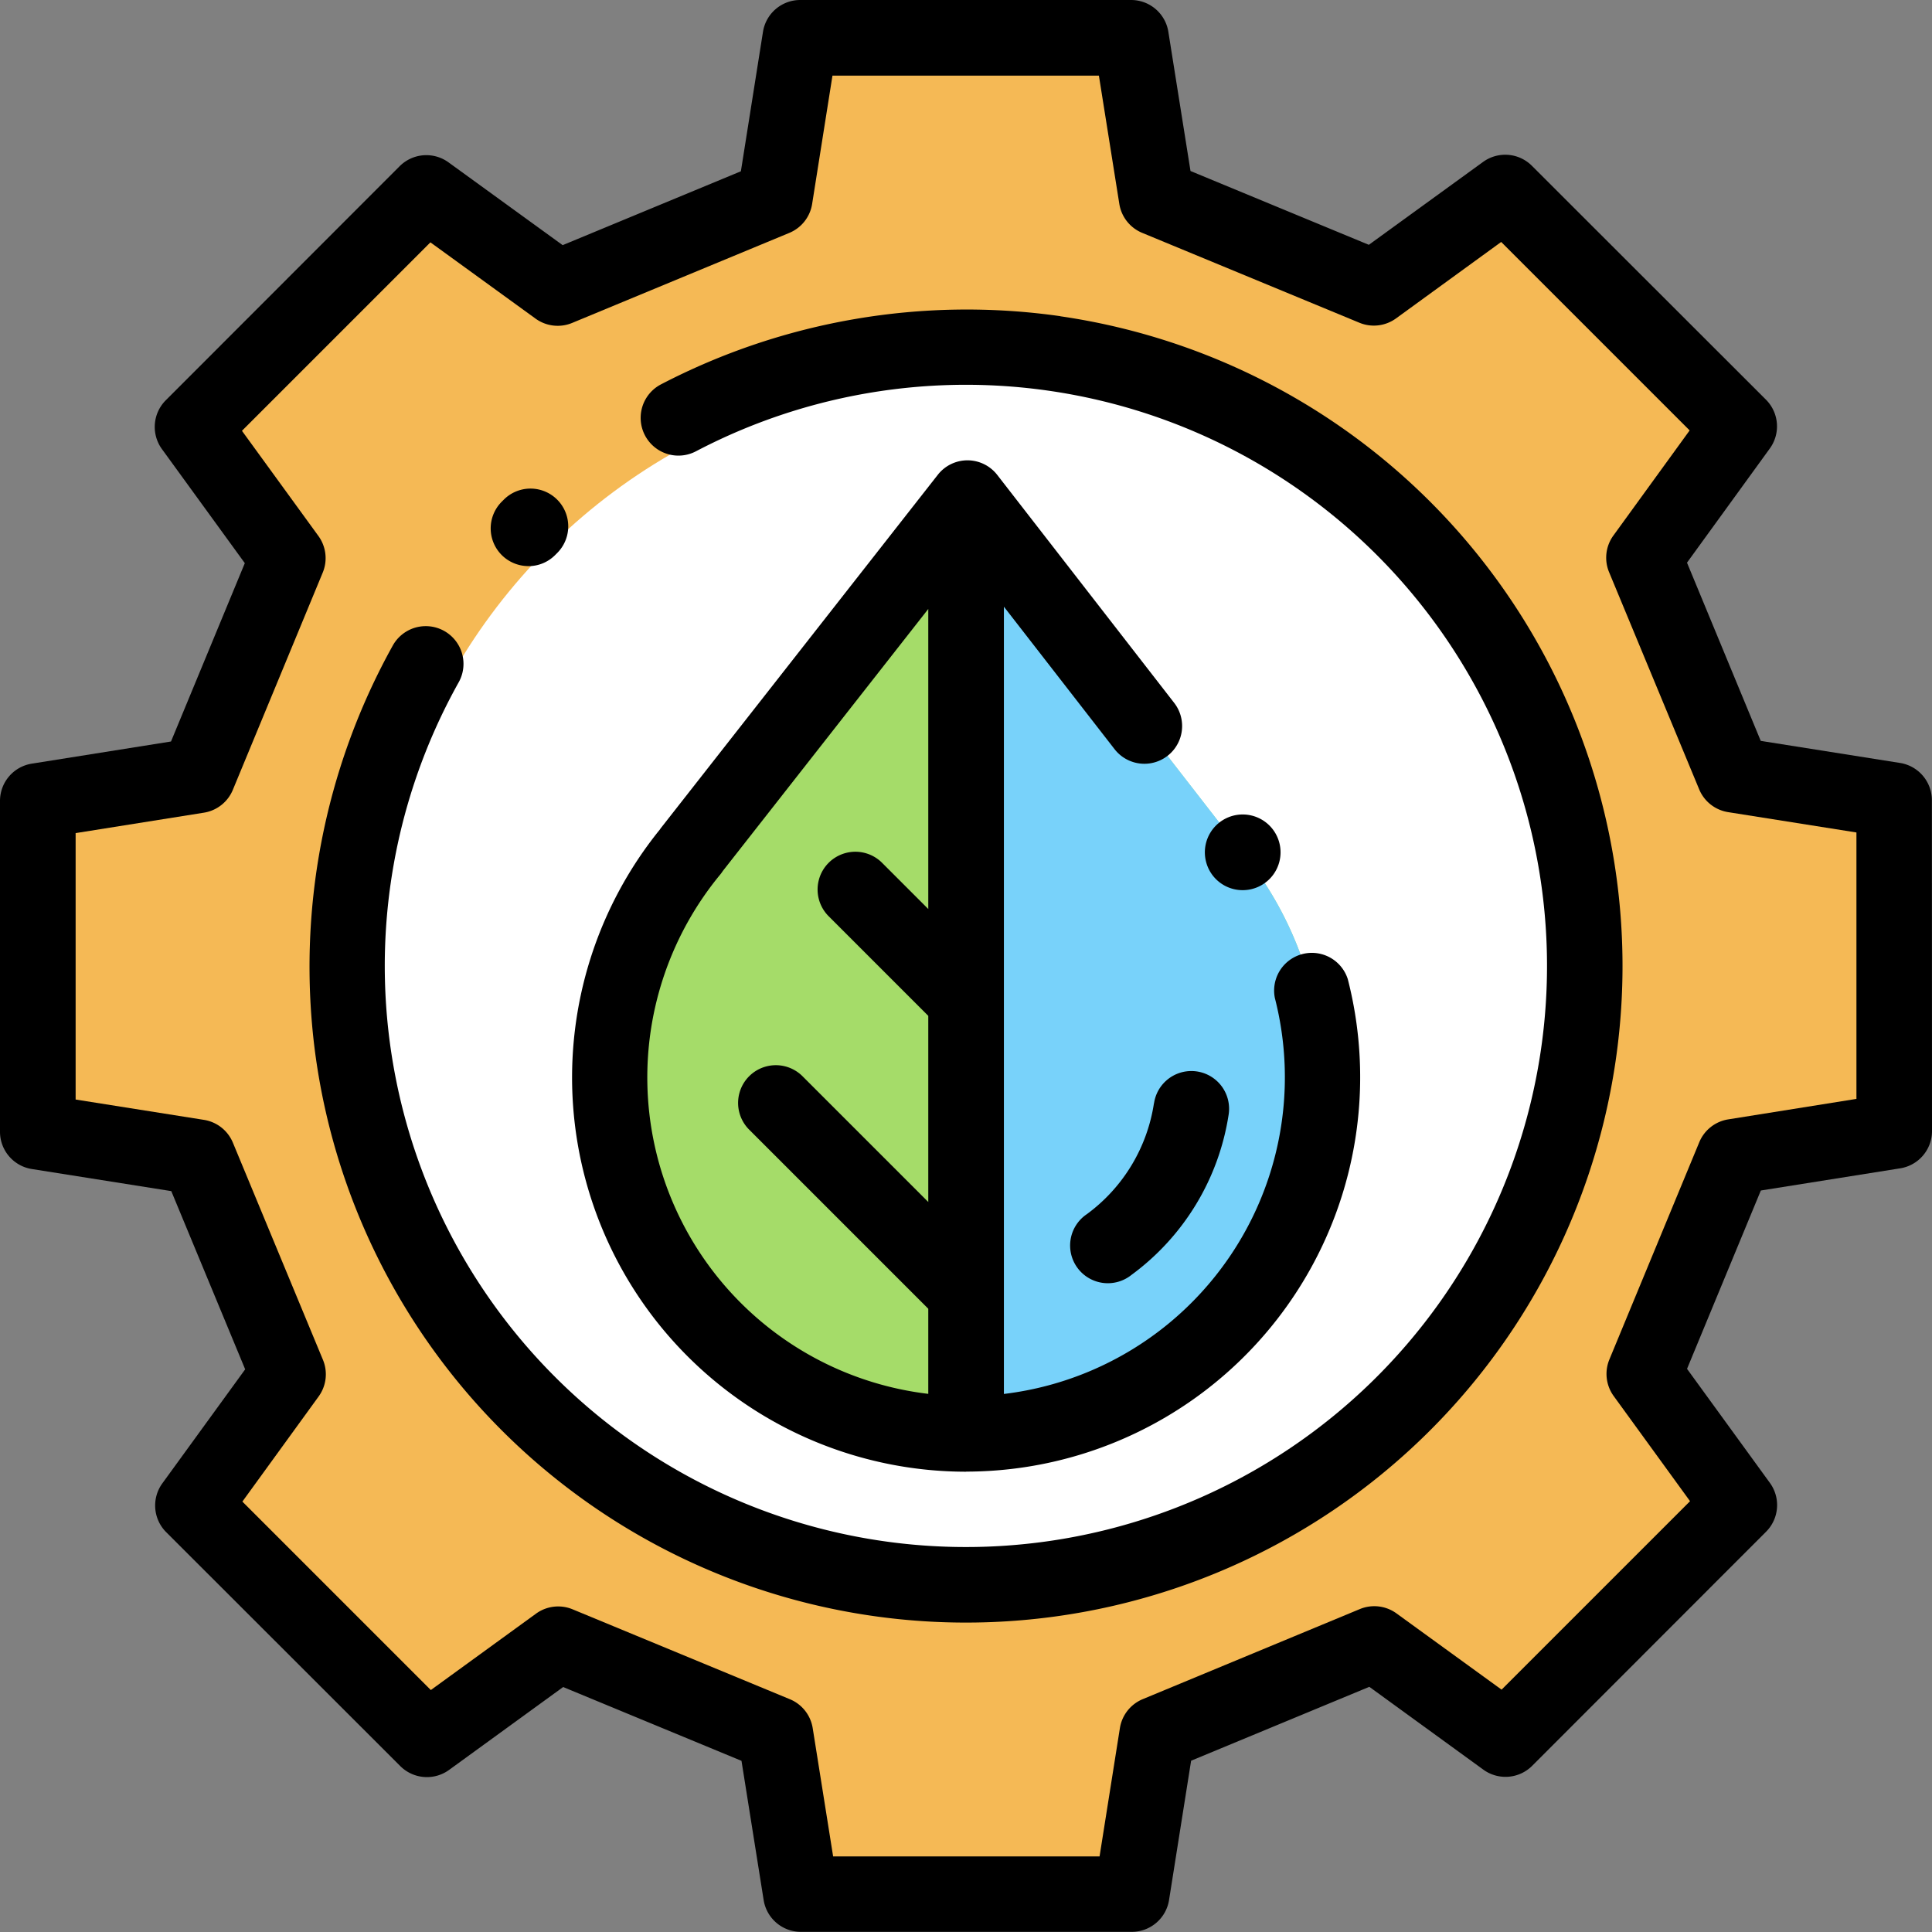 <svg xmlns="http://www.w3.org/2000/svg" width="63.56" height="63.56" viewBox="0 0 63.56 63.56"><rect x="0" y="0" width="63.56" height="63.56" fill="#808080" stroke="none"/><defs><style>.a{fill:#f5b955;}.b{fill:#fff;}.c{fill:#a5dc69;}.d{fill:#78d2fa;}</style></defs><g transform="translate(0)"><path class="a" d="M65.973,22.785,62.841,27.1,65.8,34.25l5.269.835,0,10.885-5.266.838-2.959,7.151,3.134,4.314-7.694,7.7-4.318-3.132L46.828,65.8l-.835,5.269-10.885,0-.838-5.266-7.151-2.959L22.8,65.986l-7.7-7.694,3.132-4.318-2.963-7.147L10,45.993l0-10.885,5.266-.838,2.959-7.151L15.091,22.8l7.694-7.7L27.1,18.237l7.147-2.963L35.085,10,45.97,10l.838,5.266,7.151,2.959,4.314-3.134Z" transform="translate(-8.759 -8.759)"/><circle class="b" cx="19.5" cy="19.5" r="19.5" transform="translate(12.325 12.325)"/><path class="c" d="M161.54,151.062a11.726,11.726,0,1,0,20.82-7.4h0L173.308,132l-9.093,11.6h.007A11.678,11.678,0,0,0,161.54,151.062Z" transform="translate(-141.486 -115.615)"/><path class="d" d="M265.1,143.658,256.044,132l-.042.053v30.733a11.726,11.726,0,0,0,9.094-19.129Z" transform="translate(-224.222 -115.614)"/><path d="M63.556,26.326A1.242,1.242,0,0,0,62.509,25.1l-4.583-.726L55.5,18.511l2.724-3.756a1.241,1.241,0,0,0-.127-1.607l-7.7-7.694a1.241,1.241,0,0,0-1.607-.126L45.033,8.054,39.166,5.626l-.729-4.58A1.241,1.241,0,0,0,37.211,0h0L26.326,0A1.241,1.241,0,0,0,25.1,1.052l-.726,4.583L18.511,8.065,14.755,5.341a1.242,1.242,0,0,0-1.607.127l-7.694,7.7a1.241,1.241,0,0,0-.126,1.607l2.726,3.752L5.626,24.394l-4.58.729A1.241,1.241,0,0,0,0,26.35L0,37.235A1.241,1.241,0,0,0,1.052,38.46l4.583.726,2.431,5.863L5.341,48.8a1.241,1.241,0,0,0,.127,1.607l7.7,7.694a1.241,1.241,0,0,0,1.607.126l3.752-2.726,5.867,2.428.729,4.58a1.241,1.241,0,0,0,1.226,1.046h0l10.885,0a1.241,1.241,0,0,0,1.226-1.047l.726-4.583,5.863-2.431L48.8,58.219a1.241,1.241,0,0,0,1.607-.127l7.694-7.7a1.241,1.241,0,0,0,.126-1.607l-2.726-3.752,2.428-5.867,4.58-.729A1.241,1.241,0,0,0,63.56,37.21Zm-6.7,10.5a1.242,1.242,0,0,0-.952.751l-2.959,7.151a1.241,1.241,0,0,0,.143,1.2L55.6,49.387l-6.2,6.2-3.46-2.51a1.242,1.242,0,0,0-1.2-.142L37.594,55.9a1.241,1.241,0,0,0-.751.952l-.669,4.222-8.765,0-.672-4.22a1.241,1.241,0,0,0-.751-.952l-7.151-2.959a1.241,1.241,0,0,0-1.2.143L14.174,55.6l-6.2-6.2,2.51-3.46a1.241,1.241,0,0,0,.142-1.2L7.662,37.593a1.241,1.241,0,0,0-.952-.751l-4.222-.669,0-8.765,4.22-.672a1.241,1.241,0,0,0,.952-.751l2.959-7.151a1.241,1.241,0,0,0-.143-1.2L7.96,14.173l6.2-6.2,3.46,2.51a1.241,1.241,0,0,0,1.2.142l7.147-2.963a1.241,1.241,0,0,0,.751-.952l.669-4.222,8.765,0,.672,4.22a1.241,1.241,0,0,0,.751.952l7.151,2.959a1.241,1.241,0,0,0,1.2-.143L49.387,7.96l6.2,6.2-2.51,3.46a1.241,1.241,0,0,0-.142,1.2L55.9,25.967a1.241,1.241,0,0,0,.952.751l4.222.669,0,8.765Z" transform="translate(0)"/><path d="M106.725,82.249a21.781,21.781,0,0,0-13.142,2.245,1.241,1.241,0,0,0,1.154,2.2,19.118,19.118,0,1,1-7.806,7.6,1.241,1.241,0,0,0-2.166-1.213,21.749,21.749,0,0,0-2.56,13.371,21.6,21.6,0,1,0,24.52-24.2Z" transform="translate(-71.841 -71.847)"/><path d="M131.279,132.045a1.238,1.238,0,0,0,.879-.365l.063-.063a1.241,1.241,0,1,0-1.749-1.763l-.072.072a1.241,1.241,0,0,0,.879,2.118Z" transform="translate(-113.894 -113.42)"/><path d="M320.5,218.345a1.245,1.245,0,1,0-1.2-.929A1.241,1.241,0,0,0,320.5,218.345Z" transform="translate(-279.621 -189.06)"/><path d="M164.51,155.27a12.977,12.977,0,0,0,12.56-16.2,1.241,1.241,0,0,0-2.4.618,10.493,10.493,0,0,1-8.914,13.027v-25.9l3.641,4.688a1.241,1.241,0,0,0,1.961-1.523l-5.821-7.5a1.241,1.241,0,0,0-.978-.48h0a1.241,1.241,0,0,0-.977.475l-9.093,11.6q-.028.035-.052.072a12.968,12.968,0,0,0,10.08,21.126Zm-8.088-19.641a1.244,1.244,0,0,0,.086-.118l6.76-8.621v9.871l-1.521-1.521A1.241,1.241,0,0,0,159.992,137l3.276,3.276V146.4l-4.137-4.137a1.241,1.241,0,1,0-1.756,1.756l5.893,5.893v2.8a10.484,10.484,0,0,1-6.846-17.083Z" transform="translate(-132.729 -106.856)"/><path d="M286.641,284.919a5.561,5.561,0,0,1-2.207,3.646,1.241,1.241,0,1,0,1.466,2,8.058,8.058,0,0,0,3.2-5.285,1.241,1.241,0,1,0-2.456-.364Z" transform="translate(-248.678 -248.621)"/></g></svg>